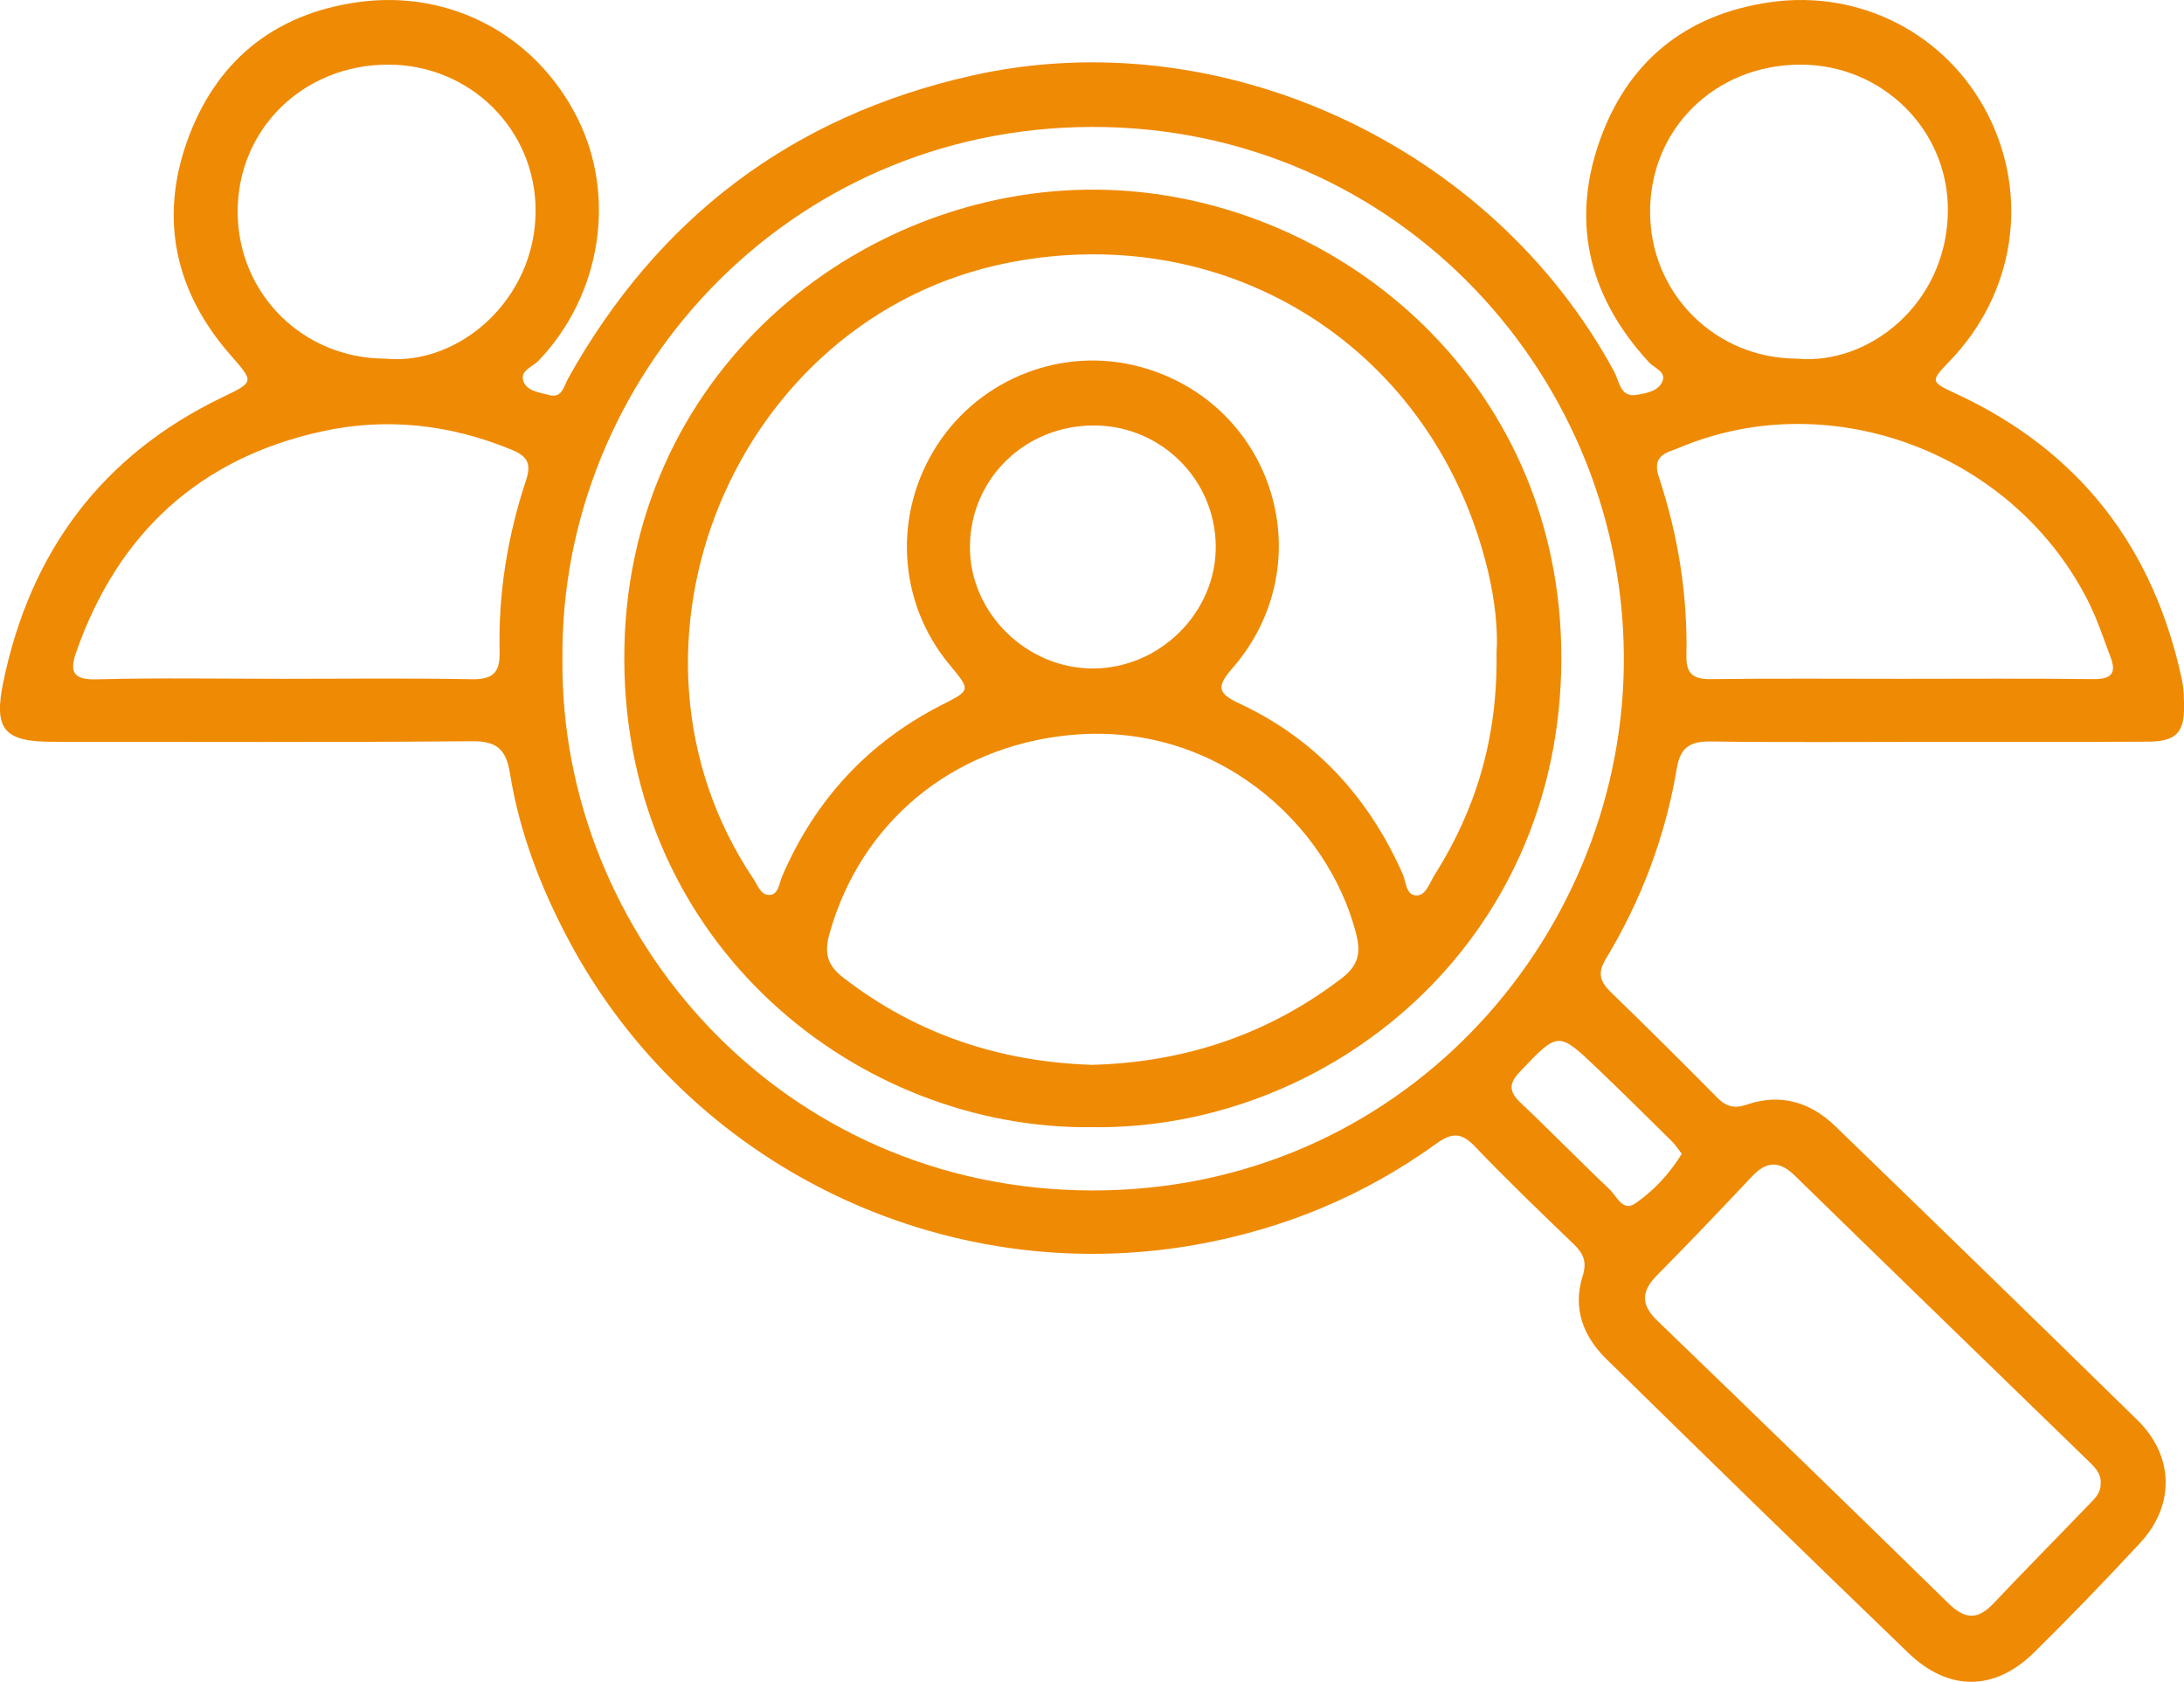 <?xml version="1.0" encoding="UTF-8"?>
<svg xmlns="http://www.w3.org/2000/svg" id="Ebene_1" viewBox="0 0 110.002 84.693">
  <defs>
    <style>.cls-1{fill:#ef8a04;}</style>
  </defs>
  <path class="cls-1" d="m97.055,37.359c-3.625,0-7.251.031-10.875-.02-1.023-.014-1.542.268-1.721,1.339-.575,3.435-1.788,6.653-3.591,9.632-.423.7-.264,1.139.267,1.654,1.806,1.752,3.593,3.523,5.361,5.313.449.455.873.56,1.477.352,1.704-.586,3.208-.133,4.464,1.082,5.087,4.921,10.164,9.852,15.221,14.804,1.841,1.803,1.899,4.28.139,6.179-1.738,1.876-3.518,3.716-5.338,5.513-1.988,1.963-4.308,1.988-6.343.028-5.098-4.91-10.166-9.85-15.218-14.808-1.16-1.138-1.7-2.554-1.18-4.185.213-.668.048-1.106-.433-1.569-1.69-1.626-3.383-3.252-5.003-4.946-.675-.705-1.16-.696-1.927-.143-3.646,2.631-7.698,4.313-12.136,5.1-12.713,2.254-25.542-3.971-31.591-15.369-1.406-2.648-2.472-5.426-2.947-8.394-.188-1.172-.656-1.606-1.907-1.595-7.036.062-14.073.031-21.11.029-2.441-.001-2.997-.597-2.499-3.006,1.354-6.542,4.944-11.406,11.018-14.335,1.64-.791,1.628-.761.416-2.147-2.754-3.149-3.572-6.784-2.192-10.708C10.822,3.147,13.738.709,18.025.109c4.645-.65,8.969,1.659,11.066,5.85,1.979,3.955,1.169,8.93-1.965,12.204-.3.314-.965.503-.758,1.05.188.496.83.552,1.304.682.643.175.73-.456.94-.832,4.513-8.083,11.26-13.2,20.295-15.247,12.546-2.842,26.219,3.475,32.401,14.912.253.468.298,1.299,1.119,1.158.471-.081,1.099-.179,1.303-.678.203-.496-.406-.67-.675-.962-2.933-3.181-3.936-6.873-2.545-10.98,1.386-4.094,4.333-6.543,8.664-7.157,4.543-.644,8.876,1.616,10.937,5.637,2.114,4.125,1.371,9.018-1.884,12.41-1.022,1.065-1.019,1.058.34,1.692,6.192,2.89,9.909,7.738,11.331,14.384.097.453.104.932.106,1.399.004,1.275-.431,1.711-1.816,1.718-3.71.019-7.421.006-11.131.01Zm-68.726-4.183c-.143,13.938,11.065,26.755,26.689,26.773,15.47.018,26.547-12.54,26.768-26.337.232-14.475-11.304-27.245-26.78-27.22-15.437.025-26.814,12.693-26.677,26.785Zm77.476,41.548c.04-.482-.256-.798-.562-1.096-4.949-4.809-9.908-9.607-14.845-14.428-.787-.768-1.433-.726-2.162.049-1.576,1.675-3.162,3.341-4.78,4.974-.793.8-.816,1.478.009,2.274,4.904,4.732,9.799,9.474,14.67,14.241.809.792,1.461.866,2.256.024,1.579-1.672,3.2-3.305,4.792-4.964.289-.301.63-.593.621-1.074ZM14.295,34.182c3.151,0,6.303-.038,9.453.021,1.048.02,1.44-.298,1.415-1.365-.068-2.954.4-5.844,1.33-8.646.273-.824.097-1.204-.71-1.538-3.122-1.294-6.351-1.646-9.618-.92-6.144,1.365-10.217,5.135-12.311,11.06-.332.939-.272,1.448.989,1.415,3.149-.083,6.301-.027,9.452-.027Zm81.444-0c3.235,0,6.471-.023,9.706.015.892.011,1.171-.285.857-1.11-.332-.873-.621-1.768-1.027-2.605-3.69-7.602-12.998-11.174-20.683-7.94-.607.255-1.417.344-1.04,1.479.969,2.919,1.453,5.935,1.389,9.02-.018.886.346,1.168,1.221,1.157,3.192-.041,6.385-.016,9.578-.016ZM19.399,18.06c3.711.369,7.573-2.973,7.578-7.443.004-4.098-3.295-7.356-7.412-7.362-4.293-.007-7.622,3.26-7.595,7.451.027,4.106,3.303,7.349,7.429,7.354Zm71.109,0c3.59.345,7.554-2.741,7.601-7.427.041-4.088-3.302-7.372-7.402-7.378-4.306-.007-7.61,3.227-7.597,7.435.012,4.099,3.29,7.365,7.398,7.37Zm-5.801,40.044c-.18-.23-.313-.445-.487-.617-1.241-1.225-2.479-2.454-3.741-3.658-2.006-1.915-1.992-1.886-3.909.123-.573.601-.592,1.0.008,1.569,1.513,1.433,2.967,2.928,4.481,4.36.36.34.674,1.153,1.293.729.932-.639,1.725-1.482,2.354-2.507Z"></path>
  <path class="cls-1" d="m54.977,56.762c-11.725.133-23.511-9.146-23.533-23.591-.021-14.31,11.768-23.722,23.794-23.621,11.778.099,23.433,9.382,23.403,23.623-.031,14.456-11.799,23.76-23.663,23.589Zm20.4-23.899c.079-1.156-.083-2.632-.429-4.09-2.649-11.136-12.956-17.759-24.178-15.539-13.786,2.728-20.663,19.363-12.819,31.026.224.334.392.886.881.798.386-.07.42-.6.568-.944,1.651-3.824,4.306-6.713,8.021-8.608,1.475-.753,1.485-.734.41-2.025-2.62-3.147-2.872-7.598-.629-11.067,2.192-3.39,6.366-4.995,10.238-3.938,6.743,1.841,9.225,9.921,4.616,15.195-.833.953-.676,1.267.385,1.763,3.829,1.791,6.499,4.73,8.209,8.577.176.397.153,1.085.705,1.081.47-.004.644-.622.887-1.007,2.098-3.32,3.199-6.932,3.134-11.221Zm-20.369,20.76c4.646-.129,8.838-1.51,12.555-4.349.858-.655.994-1.284.736-2.279-1.432-5.536-7.098-10.722-14.482-9.972-5.889.598-10.492,4.416-12.046,10.027-.26.938-.11,1.553.703,2.182,3.702,2.862,7.896,4.24,12.534,4.391Zm.107-32.198c-3.464-.011-6.219,2.655-6.263,6.059-.042,3.325,2.813,6.177,6.186,6.179,3.381.002,6.224-2.826,6.196-6.166-.027-3.353-2.757-6.062-6.12-6.072Z"></path>
</svg>
